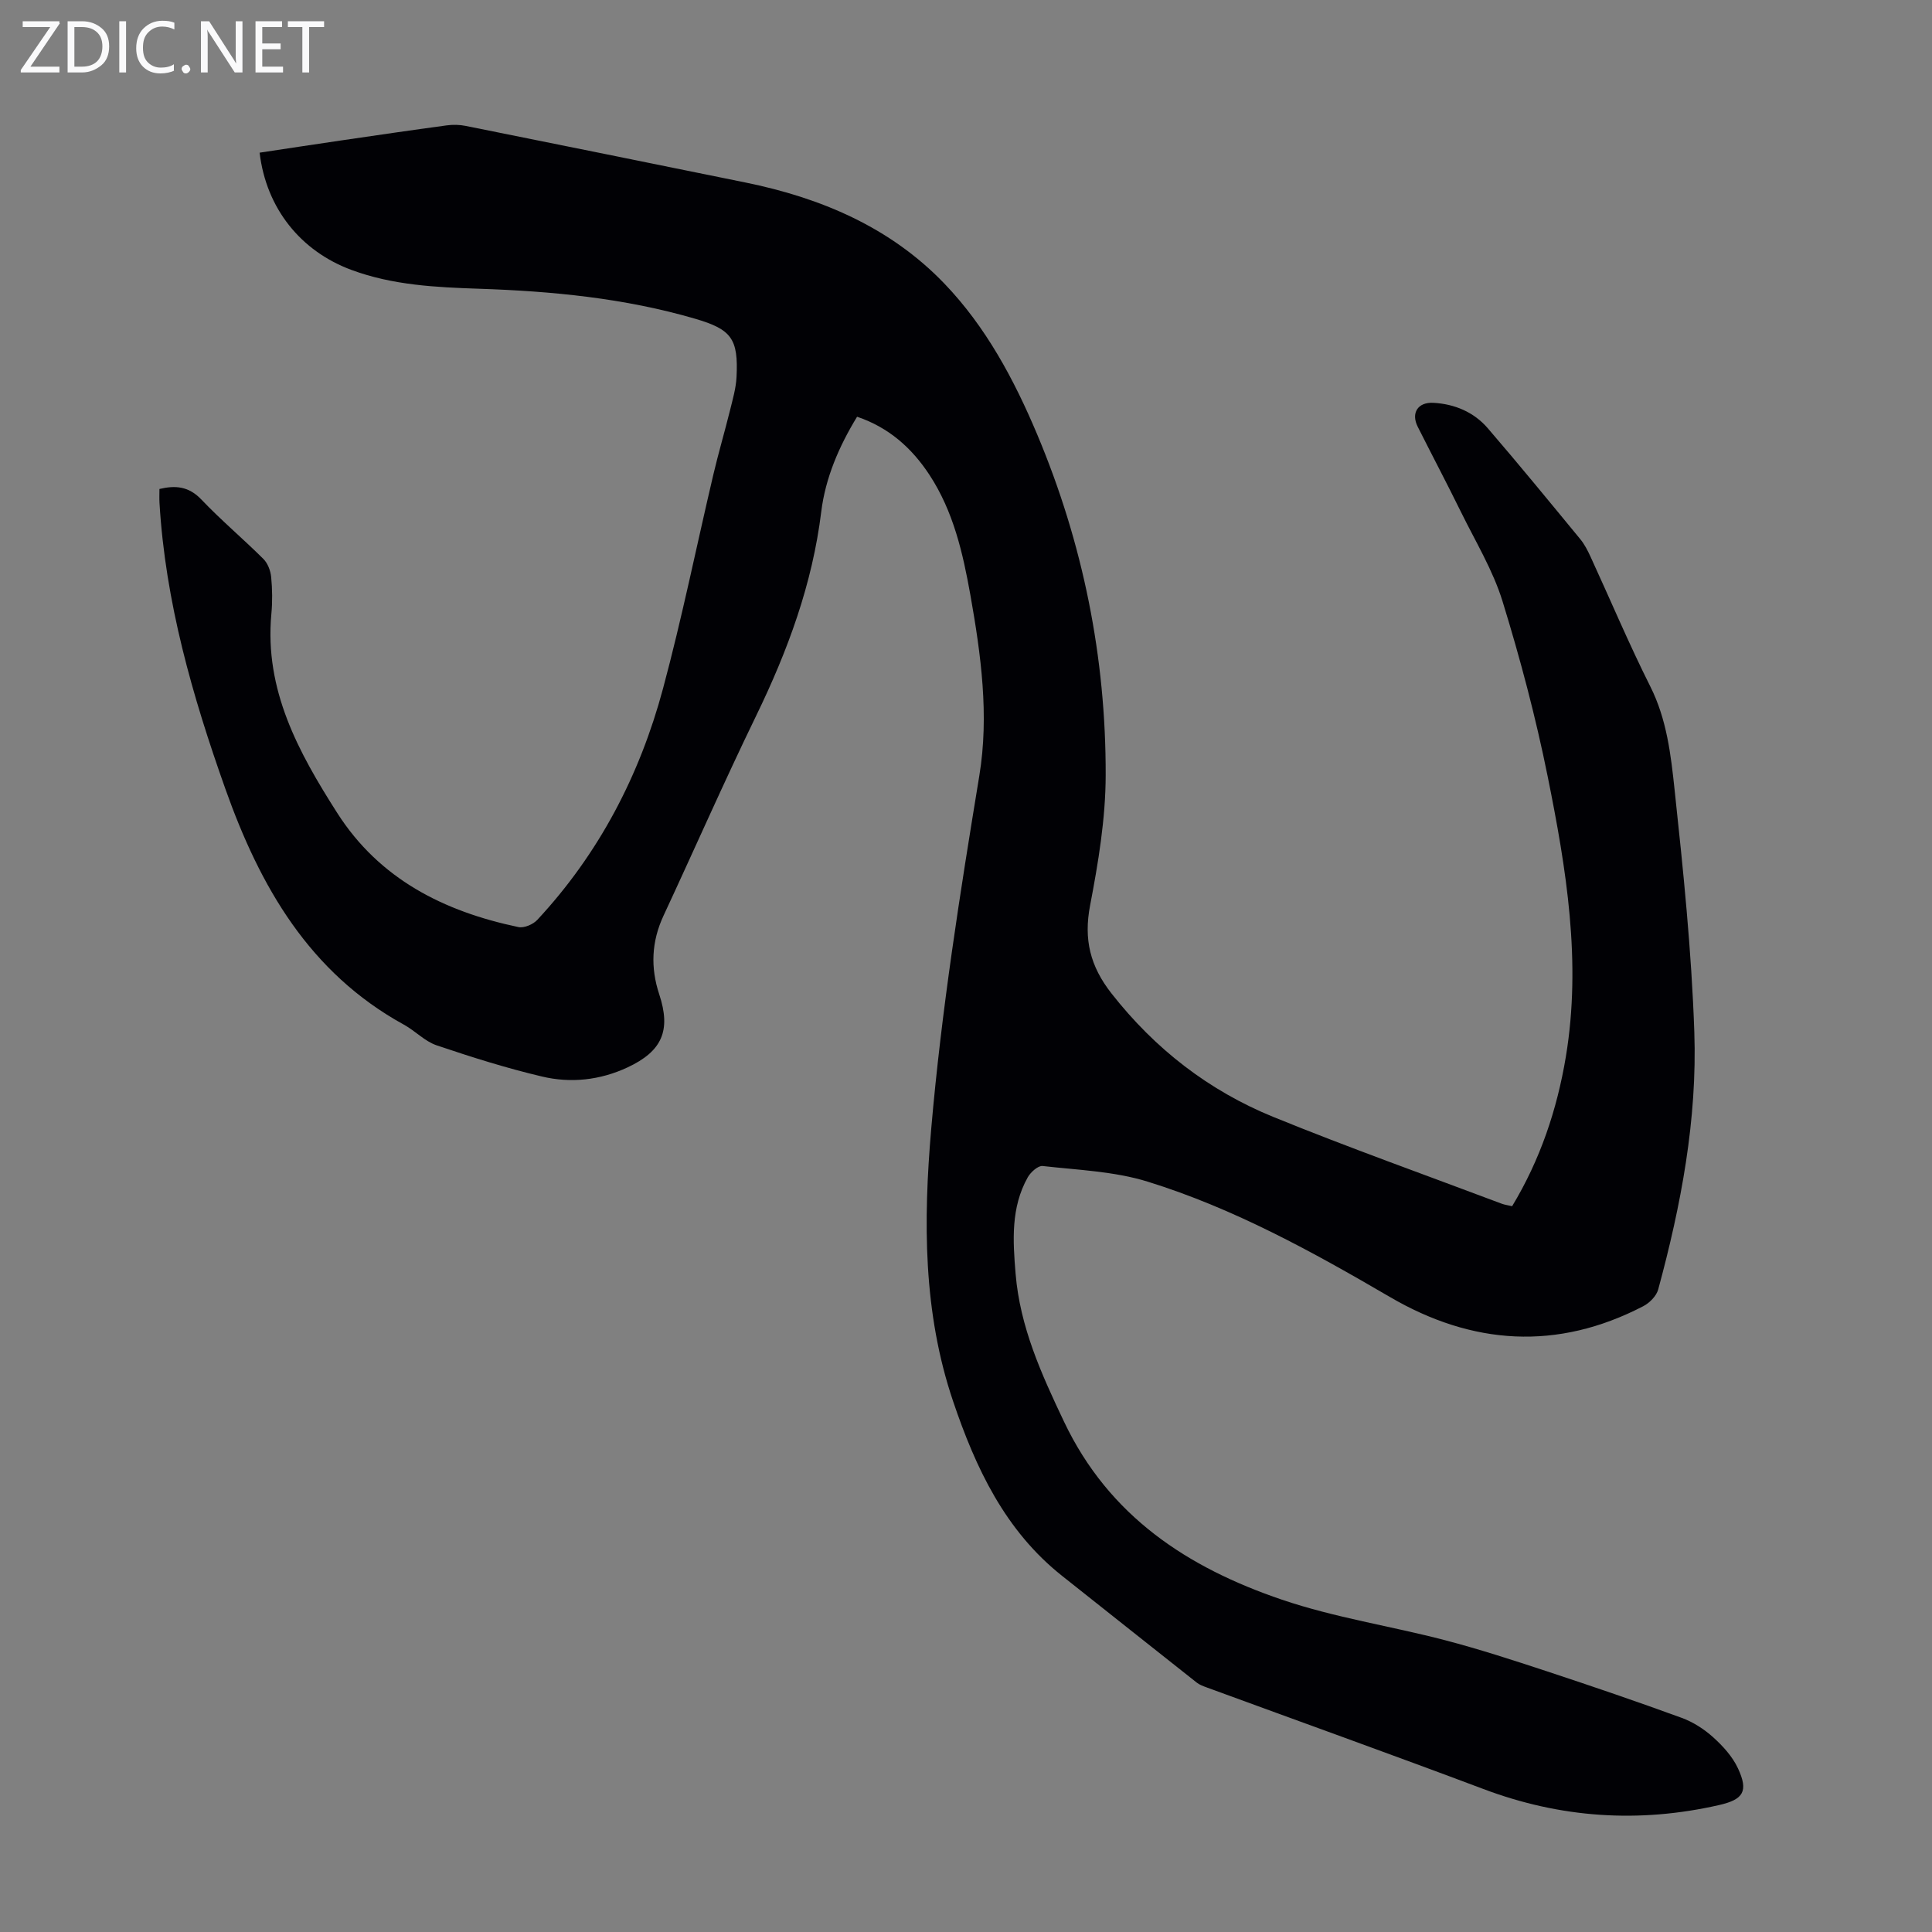 <svg enable-background="new 0 0 400 400" viewBox="0 0 400 400" xmlns="http://www.w3.org/2000/svg"><rect x="0" y="0" width="400" height="400" fill="#808080" stroke="none"/><g fill="#fafafb"><path d="m12.4 4.8-6.1 9h6v1.2h-8v-.5l6.1-8.9h-5.7v-1.2h7.6v.4z"/><path d="m14 15v-10.6h3c1.6 0 2.9.5 4 1.4s1.6 2.2 1.6 3.8-.5 3-1.6 3.9-2.4 1.5-4 1.5zm1.4-9.4v8.2h1.6c1.3 0 2.4-.4 3.1-1.1s1.1-1.8 1.1-3.1-.4-2.3-1.2-3-1.8-1-3.1-1z"/><path d="m26.1 4.4v10.6h-1.4v-10.6z"/><path d="m36.1 14.6c-.8.4-1.8.6-2.9.6-1.5 0-2.7-.5-3.6-1.4s-1.4-2.2-1.4-3.8c0-1.7.5-3.1 1.5-4.1s2.3-1.6 3.9-1.6c1 0 1.8.1 2.5.4v1.4c-.8-.4-1.6-.6-2.5-.6-1.2 0-2.1.4-2.9 1.2s-1.1 1.8-1.1 3.2c0 1.3.3 2.3 1 3s1.6 1.1 2.7 1.1c1 0 2-.2 2.7-.7v1.3z"/><path d="m37.6 14.3c0-.2.1-.5.3-.6s.4-.3.6-.3c.3 0 .5.1.6.3s.3.4.3.6-.1.4-.3.6-.4.3-.6.3c-.3 0-.5-.1-.6-.3s-.3-.4-.3-.6z"/><path d="m50.2 15h-1.6l-5.3-8.2c-.2-.2-.3-.5-.4-.7 0 .2.1.7.1 1.5v7.4h-1.4v-10.6h1.7l5.2 8.1c.2.4.4.6.4.7 0-.3-.1-.8-.1-1.5v-7.3h1.4z"/><path d="m58.6 15h-5.7v-10.6h5.5v1.2h-4.1v3.4h3.8v1.2h-3.8v3.6h4.3z"/><path d="m67.1 5.6h-3.1v9.4h-1.4v-9.4h-3v-1.2h7.5z"/></g><path d="m177.45 86.28c-3.75 6.14-6.56 12.68-7.42 19.67-1.84 14.99-6.94 28.78-13.48 42.25-6.64 13.67-12.75 27.59-19.17 41.37-2.5 5.36-2.73 10.76-.89 16.3 2.47 7.47.61 11.78-6.58 15.13-5.69 2.65-11.74 3.3-17.71 1.88-7.37-1.74-14.63-4.03-21.81-6.46-2.45-.83-4.42-2.99-6.76-4.27-19.6-10.77-29.79-28.6-36.96-48.79-6.83-19.24-12.44-38.75-13.65-59.27-.05-.89-.01-1.78-.01-2.85 3.26-.78 6.04-.59 8.67 2.17 4.08 4.29 8.64 8.12 12.85 12.31.9.9 1.48 2.42 1.61 3.72.25 2.55.28 5.16.04 7.71-1.45 15.72 5.63 28.61 13.63 41.15 8.76 13.73 22.12 20.41 37.52 23.64 1.17.25 3.04-.55 3.91-1.49 12.76-13.71 21.2-29.91 26.02-47.85 3.94-14.65 6.95-29.56 10.43-44.34 1.05-4.46 2.35-8.86 3.45-13.3.56-2.27 1.23-4.57 1.35-6.88.4-7.95-1.03-9.89-8.61-12.1-14.6-4.26-29.6-5.7-44.73-6.2-8.94-.3-17.85-.73-26.4-3.9-10.47-3.88-17.63-12.71-19-24.27 5.59-.84 11.19-1.7 16.8-2.52 7.3-1.07 14.6-2.14 21.92-3.13 1.29-.18 2.68-.15 3.96.11 19.28 3.87 38.56 7.78 57.83 11.7 15.67 3.18 30.04 9.26 41.25 20.93 8.59 8.94 14.45 19.88 19.24 31.27 9.48 22.55 14.23 46.15 14.17 70.55-.02 8.99-1.53 18.07-3.23 26.95-1.35 7.04.02 12.59 4.44 18.22 9.01 11.49 20.14 20.11 33.5 25.56 15.61 6.36 31.51 12.02 47.3 17.97.62.23 1.3.31 2.14.51 5.8-9.6 9.3-19.98 11.13-30.99 3.25-19.61.09-38.85-3.76-57.94-2.47-12.25-5.68-24.39-9.36-36.32-1.99-6.44-5.61-12.39-8.61-18.5-2.91-5.92-5.99-11.75-8.95-17.64-1.41-2.8-.01-5.12 3.26-4.94 4.37.24 8.36 1.91 11.24 5.25 6.5 7.55 12.81 15.26 19.14 22.95.91 1.1 1.58 2.43 2.18 3.74 4.11 8.93 7.93 18.01 12.34 26.79 3.42 6.81 4.26 14.16 5.03 21.41 1.79 16.67 3.51 33.39 4.08 50.13.62 18.09-2.74 35.86-7.48 53.31-.37 1.35-1.79 2.78-3.1 3.46-17.81 9.24-35.37 8.06-52.44-1.91-16.06-9.38-32.34-18.36-50.15-23.88-6.93-2.15-14.46-2.41-21.75-3.24-.95-.11-2.48 1.27-3.08 2.33-3.53 6.28-3.09 13.14-2.52 19.98.91 11.01 5.32 20.72 10.03 30.63 9.34 19.66 25.68 30.24 45.09 36.84 10.94 3.72 22.54 5.46 33.76 8.39 7.12 1.86 14.14 4.15 21.13 6.45 9.33 3.08 18.63 6.25 27.86 9.62 2.37.86 4.66 2.33 6.54 4.02 2.02 1.82 4.01 4 5.14 6.43 2.22 4.76 1.15 6.47-3.91 7.62-16.59 3.78-32.8 2.7-48.78-3.32-19.03-7.16-38.16-14.02-57.25-21.02-.73-.27-1.5-.54-2.1-1.01-9.31-7.35-18.58-14.73-27.87-22.09-11.83-9.37-17.92-22.37-22.58-36.16-6.23-18.4-6.18-37.31-4.53-56.42 2.12-24.55 5.97-48.82 9.96-73.11 2.05-12.47.35-24.99-1.85-37.38-1.56-8.74-3.52-17.33-8.48-24.9-3.67-5.59-8.44-9.82-14.98-12.03z" fill="#010105"/></svg>